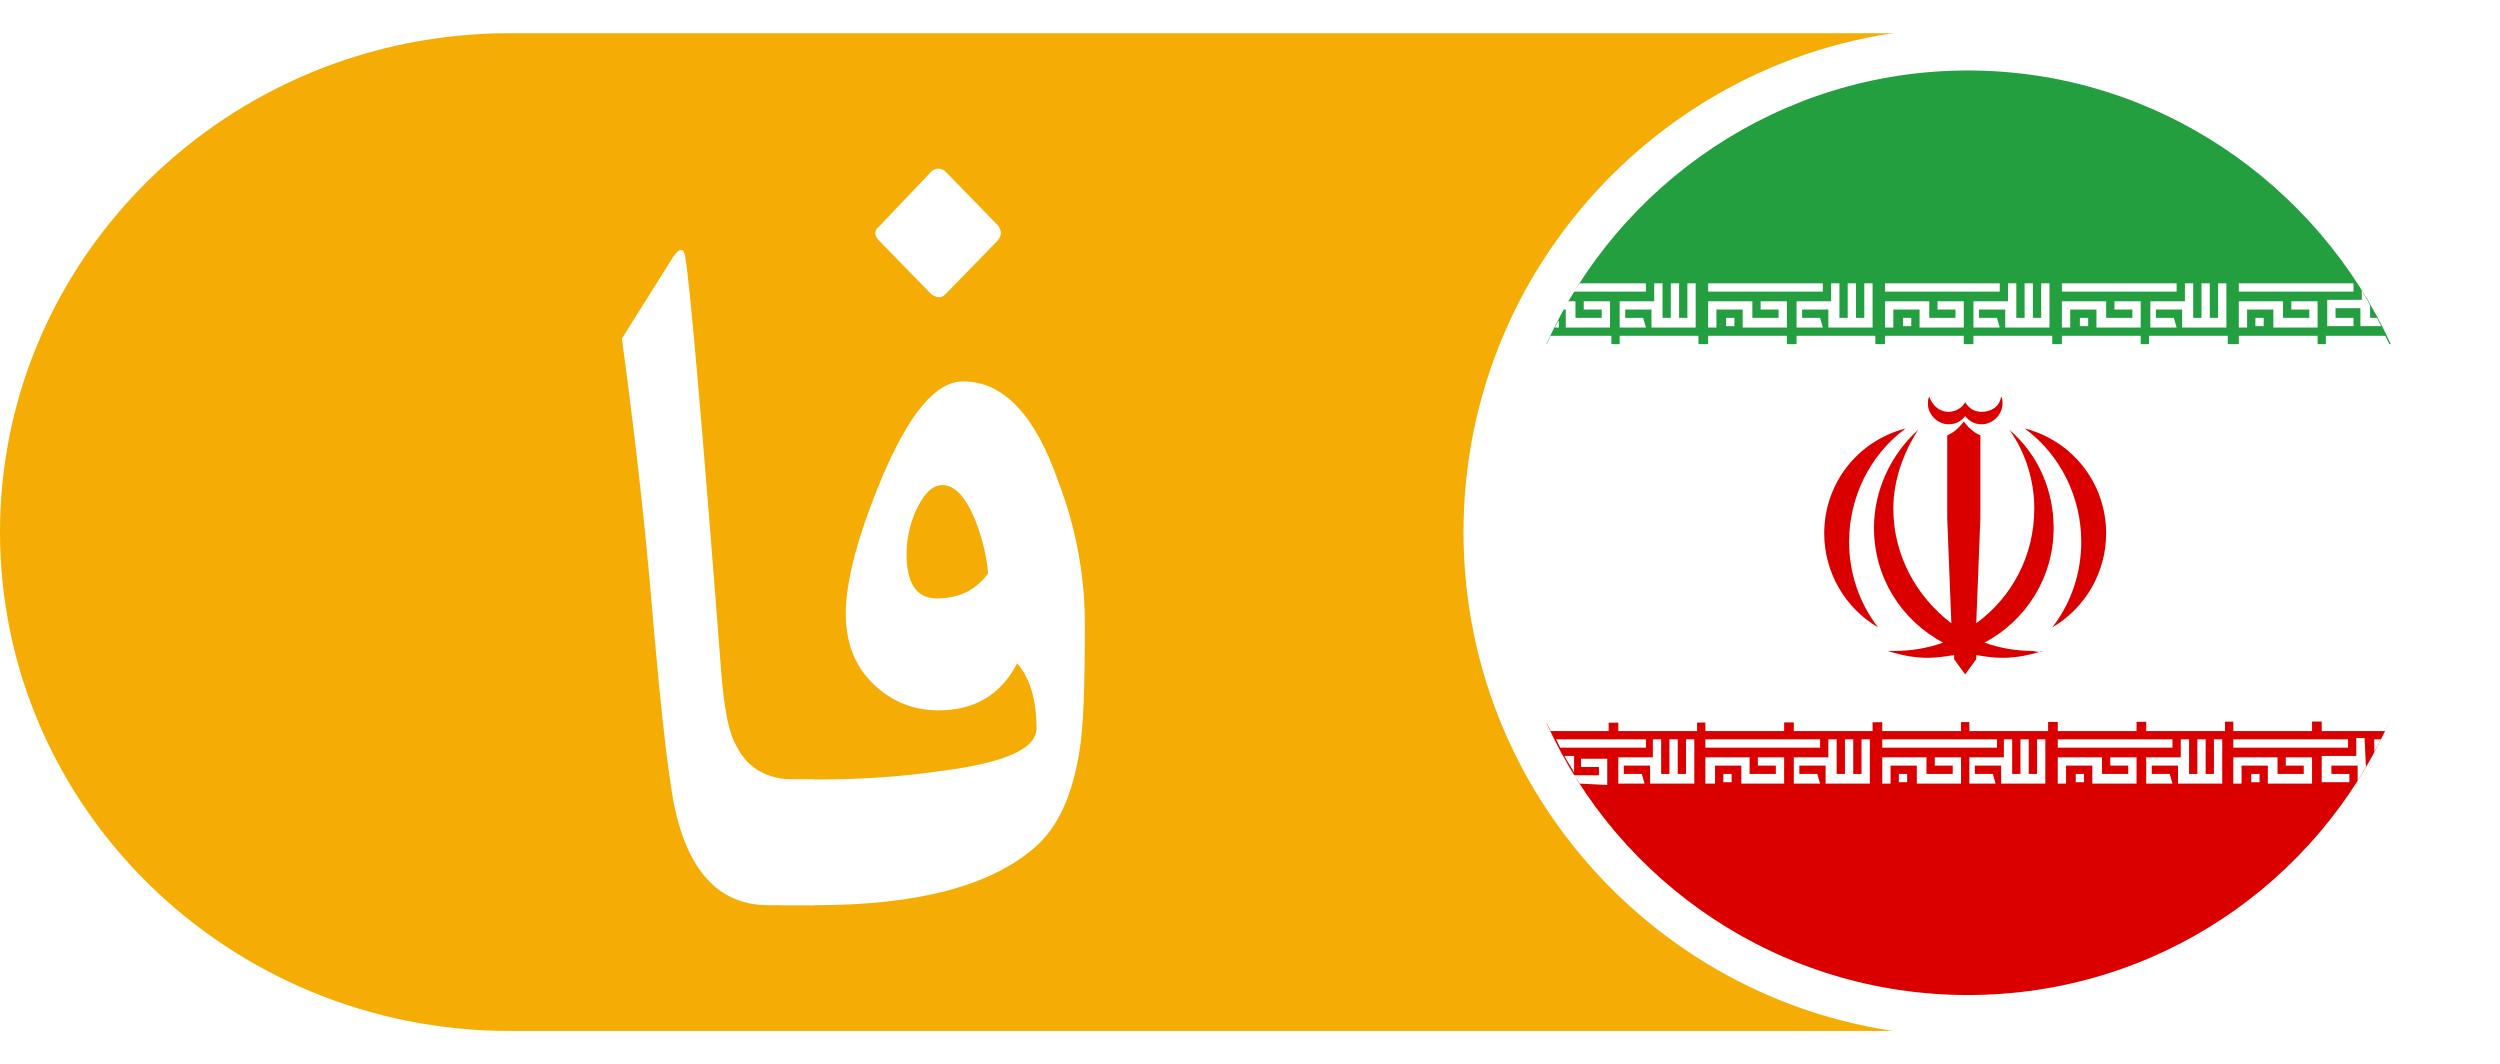 <?xml version="1.0" encoding="UTF-8"?>
<!-- Generator: Adobe Illustrator 27.9.0, SVG Export Plug-In . SVG Version: 6.00 Build 0)  -->
<svg xmlns="http://www.w3.org/2000/svg" xmlns:xlink="http://www.w3.org/1999/xlink" version="1.1" id="Layer_1" x="0px" y="0px" viewBox="0 0 180.9 77" style="enable-background:new 0 0 180.9 77;" xml:space="preserve">
<style type="text/css">
	.st0{fill:#F5AD05;}
	.st1{clip-path:url(#SVGID_00000006677920946356320200000000363151322404397708_);}
	.st2{fill:#EC1C24;}
	.st3{clip-path:url(#SVGID_00000154402285825352518090000003056513234216452778_);}
	.st4{clip-path:url(#SVGID_00000090996849493174201810000000419714966720446645_);}
	.st5{fill:#FFFFFF;}
	.st6{fill:#DA0000;}
	.st7{fill:#239F40;}
	.st8{enable-background:new    ;}
</style>
<path class="st0" d="M36.9,2.4h105.5v72.2H36.9C16.5,74.6,0,58.4,0,38.5S16.5,2.4,36.9,2.4"></path>
<g>
	<g>
		<defs>
			<path id="SVGID_1_" d="M132.3,2.4H36.9c-2.8,0-5.5,0.3-8,0.9v70.5c2.6,0.6,5.3,0.9,8,0.9h95.4c-15.8-4.4-27.4-18.9-27.4-36.1     S116.5,6.8,132.3,2.4"></path>
		</defs>
		<clipPath id="SVGID_00000124143378284184252170000017142838553552148887_">
			<use xlink:href="#SVGID_1_" style="overflow:visible;"></use>
		</clipPath>
		<g style="clip-path:url(#SVGID_00000124143378284184252170000017142838553552148887_);">
			
				<image style="overflow:visible;enable-background:new    ;" width="106" height="76" transform="matrix(0.987 0 0 0.987 28.059 1)">
			</image>
		</g>
	</g>
</g>
<path class="st2" d="M106.3,38.5c0,19.9,16.2,36.1,36.1,36.1s36.1-16.2,36.1-36.1S162.3,2.4,142.4,2.4S106.3,18.6,106.3,38.5"></path>
<g>
	<g>
		<defs>
			<path id="SVGID_00000168795557632091977960000018120480772090555801_" d="M142.4,1c-3.5,0-6.9,0.5-10.1,1.4h10.1     c19.9,0,36.1,16.2,36.1,36.1l0,0c0,19.9-16.2,36.1-36.1,36.1h-10.1c3.2,0.9,6.6,1.4,10.1,1.4c20.7,0,37.5-16.8,37.5-37.5     S163.1,1,142.4,1"></path>
		</defs>
		<clipPath id="SVGID_00000059307366296647115600000005319214242712486040_">
			<use xlink:href="#SVGID_00000168795557632091977960000018120480772090555801_" style="overflow:visible;"></use>
		</clipPath>
		<g style="clip-path:url(#SVGID_00000059307366296647115600000005319214242712486040_);">
			
				<image style="overflow:visible;enable-background:new    ;" width="51" height="78" transform="matrix(0.98 0 0 0.98 130.862 0.265)">
			</image>
		</g>
	</g>
</g>
<g>
	<g>
		<defs>
			<path id="SVGID_00000067225332989674266800000005730601333341628320_" d="M142.4,2.4h-10.1c-15.8,4.4-27.4,18.9-27.4,36.1     s11.6,31.7,27.4,36.1h10.1c-19.9,0-36.1-16.2-36.1-36.1l0,0C106.3,18.6,122.5,2.4,142.4,2.4"></path>
		</defs>
		<clipPath id="SVGID_00000129198865617013537550000008915379989251578258_">
			<use xlink:href="#SVGID_00000067225332989674266800000005730601333341628320_" style="overflow:visible;"></use>
		</clipPath>
		<g style="clip-path:url(#SVGID_00000129198865617013537550000008915379989251578258_);">
			
				<image style="overflow:visible;enable-background:new    ;" width="41" height="76" transform="matrix(0.976 0 0 0.976 103.862 1.427)">
			</image>
		</g>
	</g>
</g>
<path class="st5" d="M142.4,2c10.1,0,19.2,4.1,25.8,10.7s10.7,15.7,10.7,25.8s-4.1,19.2-10.7,25.8C161.6,71,152.5,75,142.4,75  s-19.2-4.1-25.8-10.7c-6.6-6.6-10.7-15.7-10.7-25.8s4.1-19.2,10.7-25.8S132.3,2,142.4,2z"></path>
<path class="st6" d="M172.9,52.2C167.7,63.9,156,72,142.4,72s-25.3-8.1-30.5-19.7l0,0L172.9,52.2L172.9,52.2z"></path>
<path class="st7" d="M111.9,24.9H173c-5.3-11.6-17-19.8-30.6-19.8S117.1,13.3,111.9,24.9L111.9,24.9z"></path>
<path class="st5" d="M170.9,21c0.2,0.4,0.4,0.7,0.6,1.1V23h0.5c0.1,0.2,0.2,0.4,0.3,0.6h-1.5v-1.3H169V23h1.3v0.6h-1.9v-1.9h2.5  L170.9,21L170.9,21z M172.6,24.3c0.2,0.4,0.4,0.8,0.6,1.3h-4.9v-1.3H172.6z M111.6,25.6c0.2-0.4,0.4-0.9,0.6-1.3h4.4v1.3H111.6  L111.6,25.6z M112.5,23.7c0.1-0.2,0.2-0.4,0.3-0.5v0.5H112.5z M113.1,22.4c0.1-0.2,0.2-0.4,0.4-0.6h0.5V23h1.9v-0.6h-1.3v-0.6h1.9  v1.9h-3.2v-1.3H113.1L113.1,22.4z M113.9,21.1c0.1-0.2,0.3-0.4,0.4-0.6h4.8v0.6H113.9z M162,24.3h5.7v1.3H162V24.3z M162,20.5h8.3  v0.6H162V20.5z M162,23.7v-1.9h3.2V23h1.9v-0.6h-1.3v-0.6h1.9v1.9h-3.2v-1.3h-1.9v1.3L162,23.7L162,23.7z M163.2,23h0.6v0.6h-0.6V23  z M149.2,24.3h5.7v1.3h-5.7V24.3z M155.5,24.3h5.7v1.3h-5.7V24.3z M149.2,20.5h8.3v0.6h-8.3V20.5z M149.2,23.7v-1.9h3.2V23h1.9v-0.6  H153v-0.6h1.9v1.9h-3.2v-1.3h-1.9v1.3L149.2,23.7L149.2,23.7z M150.5,23h0.6v0.6h-0.6V23z M157.5,23.7h-1.9v-1.9h2.5v-1.3h0.6V23  h0.6v-2.5h0.6V23h0.6v-2.5h0.6v3.2h-3.2v-1.3H156V23h1.3L157.5,23.7L157.5,23.7z M136.4,24.3h5.7v1.3h-5.7V24.3z M142.8,24.3h5.7  v1.3h-5.7V24.3z M136.4,20.5h8.3v0.6h-8.3V20.5z M136.4,23.7v-1.9h3.2V23h1.9v-0.6h-1.3v-0.6h1.9v1.9h-3.2v-1.3H137v1.3L136.4,23.7  L136.4,23.7z M137.7,23h0.6v0.6h-0.6V23z M144.7,23.7h-1.9v-1.9h2.5v-1.3h0.6V23h0.6v-2.5h0.6V23h0.6v-2.5h0.6v3.2h-3.2v-1.3h-1.9  V23h1.3L144.7,23.7L144.7,23.7L144.7,23.7z M123.6,24.3h5.7v1.3h-5.7C123.6,25.6,123.6,24.3,123.6,24.3z M130,24.3h5.7v1.3H130V24.3  z M123.6,20.5h8.3v0.6h-8.3C123.6,21.1,123.6,20.5,123.6,20.5z M123.6,23.7v-1.9h3.2V23h1.9v-0.6h-1.3v-0.6h1.9v1.9h-3.2v-1.3h-1.9  v1.3L123.6,23.7L123.6,23.7z M124.9,23h0.6v0.6h-0.6V23z M131.9,23.7H130v-1.9h2.5v-1.3h0.6V23h0.6v-2.5h0.6V23h0.6v-2.5h0.6v3.2  h-3.2v-1.3h-1.9V23h1.3L131.9,23.7L131.9,23.7z M117.2,24.3h5.7v1.3h-5.7V24.3z M119.1,23.7h-1.9v-1.9h2.5v-1.3h0.6V23h0.6v-2.5h0.6  V23h0.6v-2.5h0.6v3.2h-3.2v-1.3h-1.9V23h1.3L119.1,23.7L119.1,23.7z M173.2,51.6c-0.2,0.4-0.4,0.9-0.6,1.3H168v-1.3H173.2z   M172.3,53.5c-0.2,0.3-0.3,0.6-0.5,0.9v-0.9H172.3z M171.2,55.5c-0.2,0.3-0.4,0.7-0.6,1v-1.1h-1.9V56h1.3v0.6h-2v-1.9h2.5v-1.3h0.6  L171.2,55.5L171.2,55.5L171.2,55.5z M114.3,56.7c-0.1-0.2-0.3-0.4-0.4-0.6h1.8v-0.6h-1.3v-0.6h1.9v1.9L114.3,56.7L114.3,56.7  L114.3,56.7z M113.9,55.9c-0.2-0.4-0.5-0.8-0.7-1.2h0.7V55.9z M112.9,54.1c-0.1-0.2-0.2-0.4-0.3-0.6h6.5v0.6H112.9L112.9,54.1  L112.9,54.1z M112.2,52.9c-0.2-0.4-0.4-0.8-0.6-1.3h4.8v1.3H112.2L112.2,52.9z M161.6,53.5h8.3v0.6h-8.3V53.5z M161.6,56.7v-1.9h3.2  V56h1.9v-0.6h-1.3v-0.6h1.9v1.9h-3.2v-1.3h-1.9v1.3L161.6,56.7L161.6,56.7z M162.9,56h0.6v0.6h-0.6V56z M161.6,51.6h5.7v1.3h-5.7  V51.6z M148.9,53.5h8.3v0.6h-8.3V53.5z M148.9,56.7v-1.9h3.2V56h1.9v-0.6h-1.3v-0.6h1.9v1.9h-3.2v-1.3h-1.9v1.3L148.9,56.7  L148.9,56.7z M150.2,56h0.6v0.6h-0.6V56z M157.2,56.7h-1.9v-1.9h2.5v-1.3h0.6V56h0.6v-2.5h0.6V56h0.6v-2.5h0.6v3.2h-3.2v-1.3h-1.9  V56h1.3L157.2,56.7L157.2,56.7L157.2,56.7z M148.9,51.6h5.7v1.3h-5.7V51.6z M155.3,51.6h5.7v1.3h-5.7V51.6z M136.2,53.5h8.3v0.6  h-8.3V53.5z M136.2,56.7v-1.9h3.2V56h1.9v-0.6H140v-0.6h1.9v1.9h-3.2v-1.3h-1.9v1.3L136.2,56.7L136.2,56.7z M137.4,56h0.6v0.6h-0.6  V56z M144.4,56.7h-1.9v-1.9h2.5v-1.3h0.6V56h0.6v-2.5h0.6V56h0.6v-2.5h0.6v3.2h-3.2v-1.3h-1.9V56h1.3L144.4,56.7L144.4,56.7  L144.4,56.7z M136.2,51.6h5.7v1.3h-5.7V51.6z M142.5,51.6h5.7v1.3h-5.7V51.6z M123.4,53.5h8.3v0.6h-8.3  C123.4,54.1,123.4,53.5,123.4,53.5z M123.4,56.7v-1.9h3.2V56h1.9v-0.6h-1.3v-0.6h1.9v1.9H126v-1.3h-1.9v1.3L123.4,56.7L123.4,56.7z   M124.7,56h0.6v0.6h-0.6V56z M131.7,56.7h-1.9v-1.9h2.5v-1.3h0.6V56h0.6v-2.5h0.6V56h0.6v-2.5h0.6v3.2h-3.2v-1.3h-1.9V56h1.3  L131.7,56.7L131.7,56.7L131.7,56.7z M123.4,51.6h5.7v1.3h-5.7C123.4,52.9,123.4,51.6,123.4,51.6z M129.8,51.6h5.7v1.3h-5.7V51.6z   M119,56.7h-1.9v-1.9h2.5v-1.3h0.6V56h0.6v-2.5h0.6V56h0.6v-2.5h0.6v3.2h-3.2v-1.3h-1.9V56h1.3L119,56.7L119,56.7z M117.1,51.6h5.7  v1.3h-5.7C117.1,52.9,117.1,51.6,117.1,51.6z"></path>
<path class="st6" d="M148.5,45.4c2.4-1.4,3.9-4,3.9-6.8c0-3.6-2.4-6.7-5.9-7.6c2.6,1.9,4.1,5,4.1,8.2  C150.6,41.4,149.9,43.6,148.5,45.4L148.5,45.4z M135.9,45.4c-2.4-1.4-3.9-4-3.9-6.8c0-3.6,2.4-6.7,5.9-7.6c-2.6,1.9-4.1,5-4.1,8.2  C133.8,41.4,134.5,43.6,135.9,45.4L135.9,45.4z M142.2,29.1c-0.2,0.4-0.7,0.7-1.2,0.7c-0.7,0-1.2-0.5-1.4-1.1  c-0.1,0.2-0.1,0.4-0.1,0.5c0,0.8,0.7,1.5,1.5,1.5l0,0c0.5,0,0.9-0.2,1.2-0.6c0.3,0.4,0.7,0.6,1.2,0.6c0.8,0,1.5-0.7,1.5-1.5l0,0  c0-0.2,0-0.4-0.1-0.5c-0.1,0.7-0.7,1.1-1.4,1.1C142.9,29.8,142.5,29.6,142.2,29.1L142.2,29.1z M147.8,47.1c-0.9,0.3-1.9,0.5-2.9,0.5  c-0.7,0-1.3-0.1-1.9-0.2v0.3l-0.8,1.1l-0.8-1.1v-0.3c-0.6,0.1-1.3,0.2-1.9,0.2c-1,0-2-0.2-2.9-0.5c0.2,0,0.3,0,0.5,0  c1.2,0,2.4-0.2,3.5-0.6c-3-1.6-5-4.7-5-8.3c0-2.7,1.2-5.3,3.2-7.1c-1.1,1.7-1.8,3.7-1.8,5.7c0,3.4,1.7,6.4,4.2,8.3l-0.3-7.6v-6  c0.5-0.2,0.9-0.6,1.2-1c0.3,0.4,0.7,0.8,1.2,1v6l-0.3,7.6c2.6-1.9,4.2-4.9,4.2-8.3c0-2-0.6-4-1.8-5.7c2.1,1.8,3.2,4.4,3.2,7.1  c0,3.6-2,6.7-5,8.3c1.1,0.4,2.3,0.6,3.5,0.6C147.5,47.2,147.7,47.2,147.8,47.1L147.8,47.1L147.8,47.1z"></path>
<g class="st8">
	<path class="st5" d="M58.8,65.5h-3.2c-3.3,0-5.5-2.1-6.6-6.3c-0.5-1.8-1.1-6.8-1.8-15c-0.6-7.2-1.4-13.8-2.2-19.7l3.7-5.9   c0.5-0.7,0.8-0.7,0.9,0.1c0.3,1.7,1.2,11.8,2.6,30.1c0.2,2.4,0.5,4.2,1.1,5.2c0.8,1.6,2.2,2.4,4.2,2.4h1.4V65.5z"></path>
	<path class="st5" d="M78.5,45.1c0,4.5-0.1,7.6-0.4,9.3c-0.5,3.1-1.5,5.4-3.2,6.9c-3.2,2.8-8.5,4.2-15.9,4.2h-2.5v-9.1h2.9   c2.9,0,5.8-0.2,8.6-0.6c4.7-0.6,7-1.6,7-3.1c0-2.1-0.5-3.7-1.4-4.7c-1.2,2.3-3.1,3.4-5.7,3.4c-1.9,0-3.5-0.7-4.8-2s-1.9-3-1.9-5   c0-2.4,0.9-5.7,2.6-9.8c2-4.7,3.9-7,5.9-7c2.9,0,5.2,2.4,6.9,7.3C77.9,38.3,78.5,41.8,78.5,45.1z M72.2,17.4l-3.8,3.9   c-0.2,0.2-0.3,0.2-0.5,0.2c-0.2,0-0.3-0.1-0.5-0.2l-3.8-3.9c-0.3-0.3-0.4-0.7,0-1l3.8-4c0.1-0.1,0.3-0.2,0.5-0.2   c0.2,0,0.4,0.1,0.5,0.2l3.8,3.9C72.5,16.7,72.5,17,72.2,17.4z M71.5,41.5c-0.1-1.2-0.4-2.5-0.9-3.8c-0.7-1.7-1.5-2.6-2.4-2.6   c-0.8,0-1.4,0.7-2,2c-0.4,1-0.6,2-0.6,3c0,2.1,0.7,3.2,2.2,3.2C69.4,43.3,70.6,42.7,71.5,41.5z"></path>
</g>
</svg>
